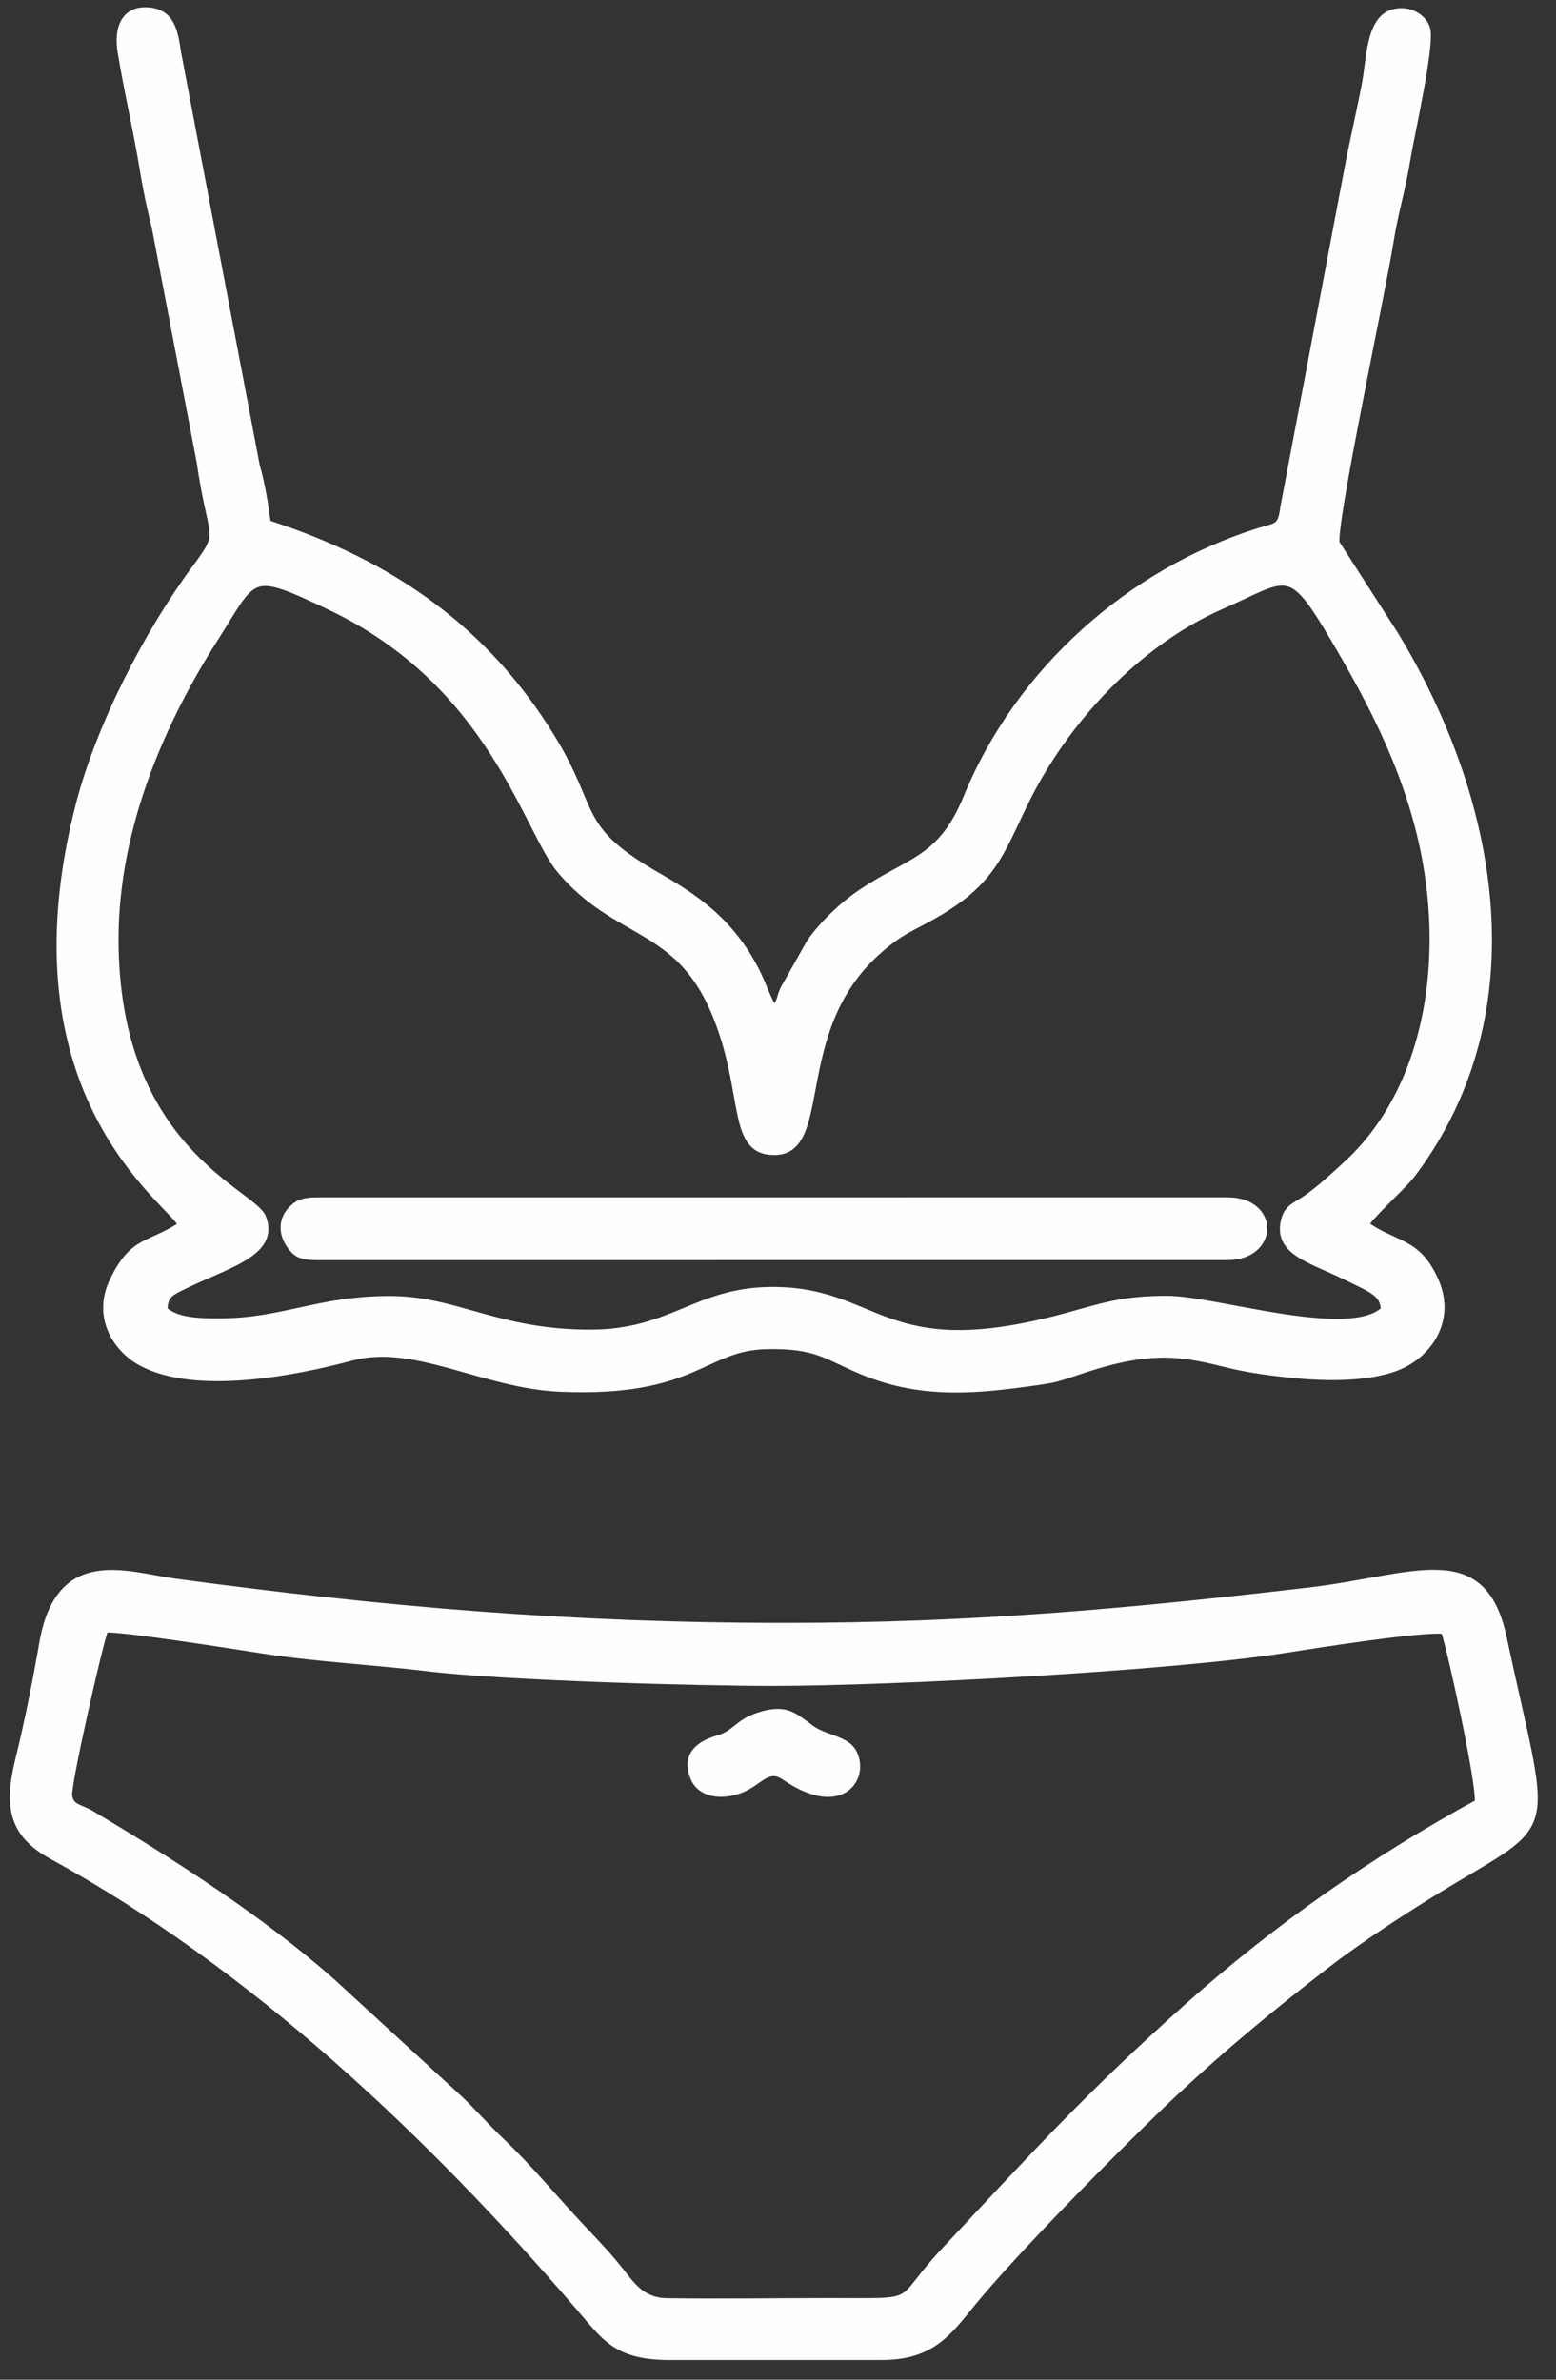 <?xml version="1.0" encoding="UTF-8"?> <svg xmlns="http://www.w3.org/2000/svg" xmlns:xlink="http://www.w3.org/1999/xlink" xml:space="preserve" width="47.978mm" height="73.378mm" version="1.1" style="shape-rendering:geometricPrecision; text-rendering:geometricPrecision; image-rendering:optimizeQuality; fill-rule:evenodd; clip-rule:evenodd" viewBox="0 0 2611.18 3993.58"><rect x="0" y="0" width="2611.18" height="3993.58" fill="#333333" stroke="none"/> <defs> <style type="text/css"> .str0 {stroke:#FEFEFE;stroke-width:10.88;stroke-miterlimit:22.926} .fil1 {fill:none} .fil0 {fill:#FEFEFE} </style> </defs> <g id="Capa_x0020_1">  <path class="fil0 str0" d="M304.21 2055.85c-54.36,35.64 -80.73,23.02 -114.53,92.83 -30.52,63.04 7.13,116.81 47.93,138.45 91.67,48.63 256.47,16.55 353.19,-9.33 105.09,-28.11 221.31,46.98 348.97,52.38 226.6,9.58 239.8,-68.72 345.5,-71.44 86.07,-2.22 102.3,18.3 163.51,43.4 91.95,37.71 176.36,32.62 269.96,20.05 17.63,-2.37 30.18,-4.11 45.62,-6.9 36.37,-6.56 128.37,-53.53 225.86,-39.9 66.53,9.3 68.43,20.38 178.71,31.63 57.56,5.87 137,7.16 185.7,-16.95 45.97,-22.75 82.44,-77.59 53.96,-141.35 -29.92,-67 -66.01,-57.88 -116.55,-93.33 3.61,-11.82 62.93,-64.69 78.31,-85.19 208.46,-277.7 135.7,-634.43 -29.47,-905.81l-98.06 -152.58c-7.73,-26.32 76.9,-421.39 90.29,-506.07 7.88,-49.89 20.54,-89.12 28.43,-139.08 5.45,-34.49 41.4,-192.33 32.97,-218.89 -6.41,-20.17 -31.09,-33.61 -56.24,-26.81 -40.51,10.95 -39.28,76.82 -47.33,119.57 -8.6,45.65 -19.67,91.86 -28.78,139.6l-108.33 572.22c-4.44,33.59 -11.16,29.68 -41.15,39.1 -216.21,67.93 -403.16,234.2 -490.17,446.14 -43.47,105.89 -94.23,104.65 -176.42,159.61 -30.76,20.57 -64.97,52.59 -86.9,84.04l-44.95 79.66c-5.7,13.08 -5.18,23.92 -15.02,29.84 -8.24,-4.64 -17.86,-38.66 -33.24,-67.29 -39.18,-72.91 -90.06,-112.4 -161.04,-152.91 -142.57,-81.36 -101.85,-107.96 -179.95,-234.51 -109.98,-178.2 -265.76,-289.94 -475.89,-357.75 -4.01,-30.18 -10.08,-67.85 -18.52,-96.38l-132.25 -693.94c-4.97,-34.23 -10.3,-65.12 -45.63,-69.71 -43.89,-5.69 -56.39,29.02 -50.05,68.19 10.84,66.94 26.85,133.29 37.57,199.85 4.56,28.3 12.37,66.66 19.6,93.97l75.39 393.95c20.19,138.44 40.26,114.35 -8.18,179.94 -79.6,107.77 -160.28,263.61 -194.47,396.25 -126.22,489.64 157.92,669.05 171.62,705.42zm-110.73 -479.67c0.09,353.15 230.92,423.81 247.62,467.03 23.71,61.36 -64.66,80.33 -138.07,117.66 -17.82,9.06 -26.83,13.49 -27.4,37.38 21.27,18.73 57.1,19.79 92.79,19.7 107.21,-0.26 165.45,-37.58 285.7,-37.58 111.78,0 180.25,56.56 336.38,56.46 136.63,-0.08 178.04,-70.93 304.04,-71.62 180.61,-1 185.53,125.99 487.59,45.64 63.44,-16.87 97.32,-30.77 176.04,-30.77 81.53,0 304.52,73.24 364.42,18.18 -0.62,-28.3 -20.96,-34.48 -67.18,-57.07 -57.76,-28.22 -114.09,-40.95 -99.92,-94.35 5.16,-19.45 16.54,-22.43 33.04,-33.36 25.25,-16.72 51.28,-41.61 69.92,-58.53 94.93,-86.21 146.06,-222.48 146.06,-378.76 0,-201.19 -82.59,-362.2 -163.51,-499.9 -78.18,-133.03 -77.19,-109.36 -191.6,-59.17 -140.81,61.78 -263.57,193.6 -330.82,333.1 -39.93,82.83 -54.16,130.19 -148.06,184.28 -42.96,24.74 -59.88,27.73 -100.58,64.96 -145.37,132.93 -76.55,333.51 -170.66,333.47 -75.5,-0.03 -43.85,-100.51 -100.26,-234.3 -62.31,-147.78 -163.89,-125.63 -258.8,-237.97 -57.11,-67.61 -114.9,-313.63 -386.81,-442.48 -137.35,-65.09 -124.16,-54.35 -194.14,55.57 -82.35,129.35 -165.84,309.06 -165.79,502.43z"></path> <path class="fil0 str0" d="M1317.66 2728.99c-364.23,0 -676.72,-27.44 -1024.01,-74.34 -80.5,-10.87 -194.37,-56.75 -222.16,102.02 -11.48,65.6 -25.23,135.28 -40.45,196.73 -19.9,80.31 -9.65,125.29 56.53,161.61 335.71,184.29 633.02,464.99 883.77,756.56 43.92,51.06 62.51,83.53 152.79,83.52l354.81 -0.03c78.59,-0.01 107.94,-34.03 147.85,-83.92 71.42,-89.28 270.4,-289.76 345.24,-359.64 82,-76.57 160.57,-141.56 255.21,-214.64 58.25,-44.98 143.57,-100.16 210.23,-140.05 177.3,-106.08 156.92,-74.64 85.48,-408.79 -34.82,-162.87 -150.82,-99.02 -325.12,-78.59 -308.95,36.21 -566.94,59.56 -880.17,59.56zm1162.74 296.01c2.82,-33.86 -45.18,-252.74 -56.67,-288.1 -31.27,-5.88 -224.44,24.93 -268.95,31.89 -194.62,30.43 -656.99,54.83 -855.56,55.03 -124.49,0.12 -452.32,-8.77 -583.92,-24.82 -82.79,-10.1 -189.38,-16 -273.97,-29.43 -40.6,-6.45 -240.66,-38.06 -265.05,-35.21 -8.56,20.27 -63.12,260.12 -60.62,279.23 2.63,20.22 18.15,18.88 38.11,30.75 135.5,80.56 286.62,177.76 404.31,282.09l213.78 196.33c22.47,21.53 43.98,46.32 68.5,69.64 47.84,45.48 86.54,92.98 131.19,140.77 21.85,23.39 44.52,46.57 65.65,72.66 22.25,27.48 38.27,55.62 82.05,56.33 90.09,1.45 181.84,-0.2 272.13,-0.2 160.04,0 107.03,7.55 192.66,-83.98 153.05,-163.58 243.25,-263.06 409.23,-410.93 148.75,-132.52 309.83,-245.09 487.12,-342.06z"></path> <path class="fil0 str0" d="M534.3 2109.36l1525.24 -0.11c80.77,0.01 83.47,-94.5 0,-94.5l-1525.24 0.05c-16.01,0.01 -28.99,0.93 -39.98,9.98 -25.3,20.83 -22.27,50.35 -1.79,72.72 9.33,10.19 21.94,11.85 41.77,11.85z"></path> <path class="fil0 str0" d="M1275.3 2878.55c-39.05,12.34 -38.88,29.74 -70.57,39.15 -31.4,9.32 -56.28,27.54 -40.85,65.38 11.52,28.24 46.86,32.91 79.67,20.23 31.51,-12.17 44.31,-41.16 73.42,-21.18 95.99,65.86 137.49,0.34 115.11,-41.52 -11.91,-22.28 -47.16,-23.02 -70.61,-39.86 -27.1,-19.46 -41.01,-36.48 -86.17,-22.2z"></path> <rect class="fil1" x="-0" y="-0" width="2611.18" height="3993.58"></rect> </g> </svg> 
